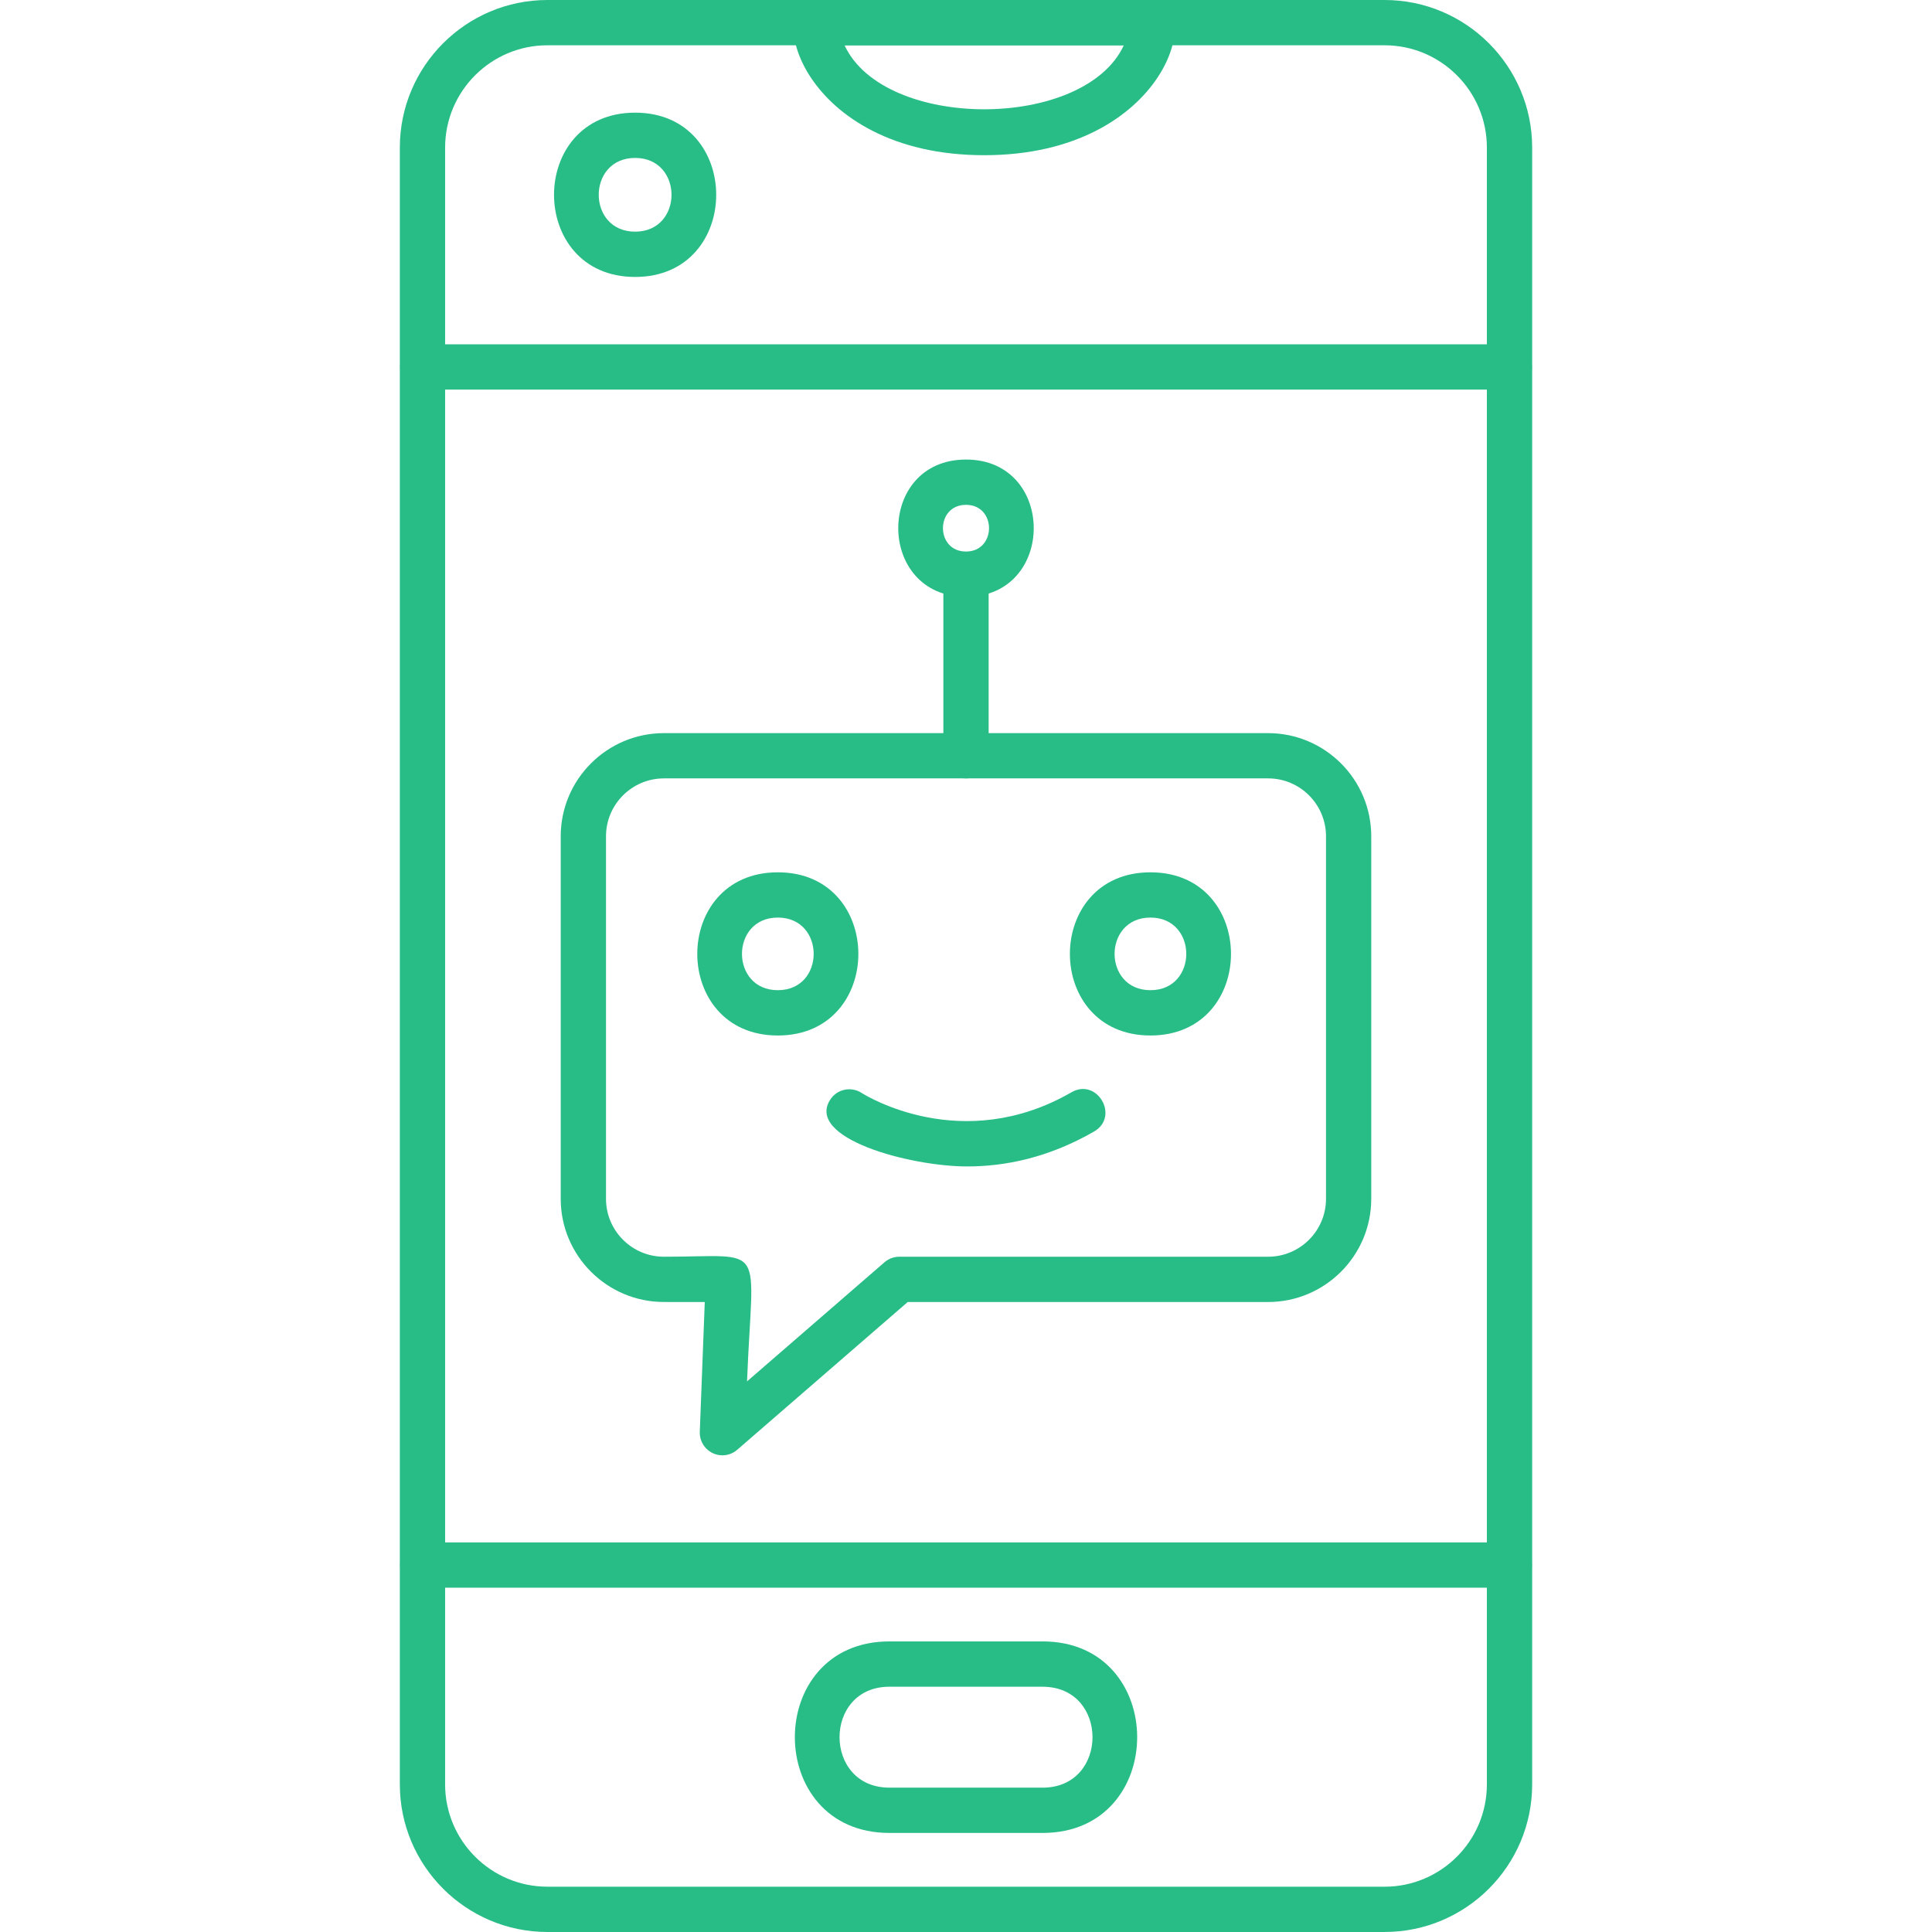 <svg xmlns="http://www.w3.org/2000/svg" xmlns:xlink="http://www.w3.org/1999/xlink" xmlns:xodm="http://www.corel.com/coreldraw/odm/2003" xml:space="preserve" width="1.707in" height="1.707in" style="shape-rendering:geometricPrecision; text-rendering:geometricPrecision; image-rendering:optimizeQuality; fill-rule:evenodd; clip-rule:evenodd" viewBox="0 0 1706.66 1706.66"><defs><style type="text/css">       .fil0 {fill:black}     </style></defs><g id="Layer_x0020_1"><path class="fil0" d="M1223.09 1706.65l-739.52 0c-71.89,0 -130.37,-58.5 -130.37,-130.39l0 -1445.89c0,-71.89 58.49,-130.37 130.37,-130.37l739.52 0c71.89,0 130.37,58.48 130.37,130.37l0 1445.9c0,71.89 -58.48,130.37 -130.37,130.37zm-739.52 -1666.65c-49.83,0 -90.37,40.54 -90.37,90.37l0 1445.9c0,49.83 40.54,90.37 90.37,90.37l739.52 0.01c49.83,0 90.36,-40.54 90.36,-90.37l0 -1445.91c0,-49.83 -40.53,-90.37 -90.36,-90.37l-739.52 0z" id="id_101" style="fill: rgb(40, 189, 134);"></path><path class="fil0" d="M1333.45 344.15l-960.24 0c-26.33,0 -26.33,-40 0,-40l960.26 0c26.33,0 26.32,40 -0.01,40z" id="id_102" style="fill: rgb(40, 189, 134);"></path><path class="fil0" d="M1333.45 1402.49l-960.24 0c-26.33,0 -26.33,-40 0,-40l960.26 0c26.33,0 26.32,40 -0.01,40z" id="id_103" style="fill: rgb(40, 189, 134);"></path><path class="fil0" d="M638.15 1285.58c-11.25,0 -20.42,-9.4 -19.98,-20.79l4.4 -114.65 -36.1 -0.01c-50.26,0 -91.15,-40.89 -91.15,-91.15l0 -320.21c0,-50.26 40.89,-91.15 91.15,-91.15l533.7 0c50.26,0 91.15,40.89 91.15,91.15l0 320.22c0,50.26 -40.89,91.16 -91.15,91.16l-318.31 -0.01 -150.61 130.53c-3.71,3.23 -8.38,4.92 -13.1,4.92zm-51.66 -597.97c-28.21,0 -51.17,22.94 -51.17,51.17l0 320.22c0,28.21 22.94,51.15 51.17,51.15 92.5,0 78.24,-14.86 73.43,110.11l121.39 -105.2c3.64,-3.17 8.3,-4.91 13.1,-4.91l325.79 0c28.21,0 51.15,-22.93 51.15,-51.15l0 -320.23c0,-28.21 -22.93,-51.17 -51.15,-51.17l-533.7 -0 0 0.02z" id="id_104" style="fill: rgb(40, 189, 134);"></path><path class="fil0" d="M687.11 914.72c-94.86,0 -94.88,-144.15 0,-144.15 94.86,0 94.84,144.15 0,144.15zm0 -104.17c-42.22,0 -42.24,64.15 0,64.15 42.25,0 42.2,-64.15 0,-64.15z" id="id_105" style="fill: rgb(40, 189, 134);"></path><path class="fil0" d="M1016.26 914.72c-94.86,0 -94.88,-144.15 0,-144.15 94.86,0 94.89,144.15 0,144.15zm0 -104.17c-42.21,0 -42.25,64.15 0,64.15 42.24,0 42.21,-64.15 0,-64.15z" id="id_106" style="fill: rgb(40, 189, 134);"></path><path class="fil0" d="M854.43 1030.39c-50.92,0 -143.07,-24.93 -121.01,-59.03 5.98,-9.26 18.33,-11.91 27.61,-5.96 3.86,2.46 88.96,55.17 185.43,-0.5 22.79,-13.15 42.8,21.46 20,34.64 -40.03,23.11 -78.5,30.85 -112.03,30.85z" id="id_107" style="fill: rgb(40, 189, 134);"></path><path class="fil0" d="M853.33 687.61c-11.04,0 -20,-8.96 -20,-20l0 -160.41c0,-26.33 40,-26.33 40,0l0 160.41c0,11.04 -8.96,20 -20,20z" id="id_108" style="fill: rgb(40, 189, 134);"></path><path class="fil0" d="M853.33 527.2c-79.8,0 -79.79,-121.25 0,-121.25 79.79,0 79.79,121.25 0,121.25zm0 -81.25c-27.15,0 -27.15,41.25 0,41.25 27.12,0 27.12,-41.25 0,-41.25z" id="id_109" style="fill: rgb(40, 189, 134);"></path><path class="fil0" d="M869.39 137.1c-162.33,0 -196.62,-137.09 -147.9,-137.09l295.81 0c48.72,0 14.44,137.09 -147.91,137.09zm-123.35 -97.1c34.92,75.4 211.8,75.39 246.71,0l-246.71 0z" id="id_110" style="fill: rgb(40, 189, 134);"></path><path class="fil0" d="M561.04 244.65c-95.51,0 -95.5,-145.13 0,-145.13 95.5,0 95.51,145.13 0,145.13zm0 -105.14c-42.86,0 -42.86,65.13 0,65.13 42.88,0 42.87,-65.13 0,-65.13z" id="id_111" style="fill: rgb(40, 189, 134);"></path><path class="fil0" d="M921.04 1619.15l-135.41 0c-111.33,0 -111.31,-169.18 0,-169.18l135.41 0c111.35,0 111.33,169.18 0,169.18zm-135.41 -129.16c-58.69,0 -58.68,89.15 0,89.15l135.41 0.01c58.74,0 58.73,-89.15 0,-89.15l-135.41 -0z" id="id_112" style="fill: rgb(40, 189, 134);"></path></g></svg>